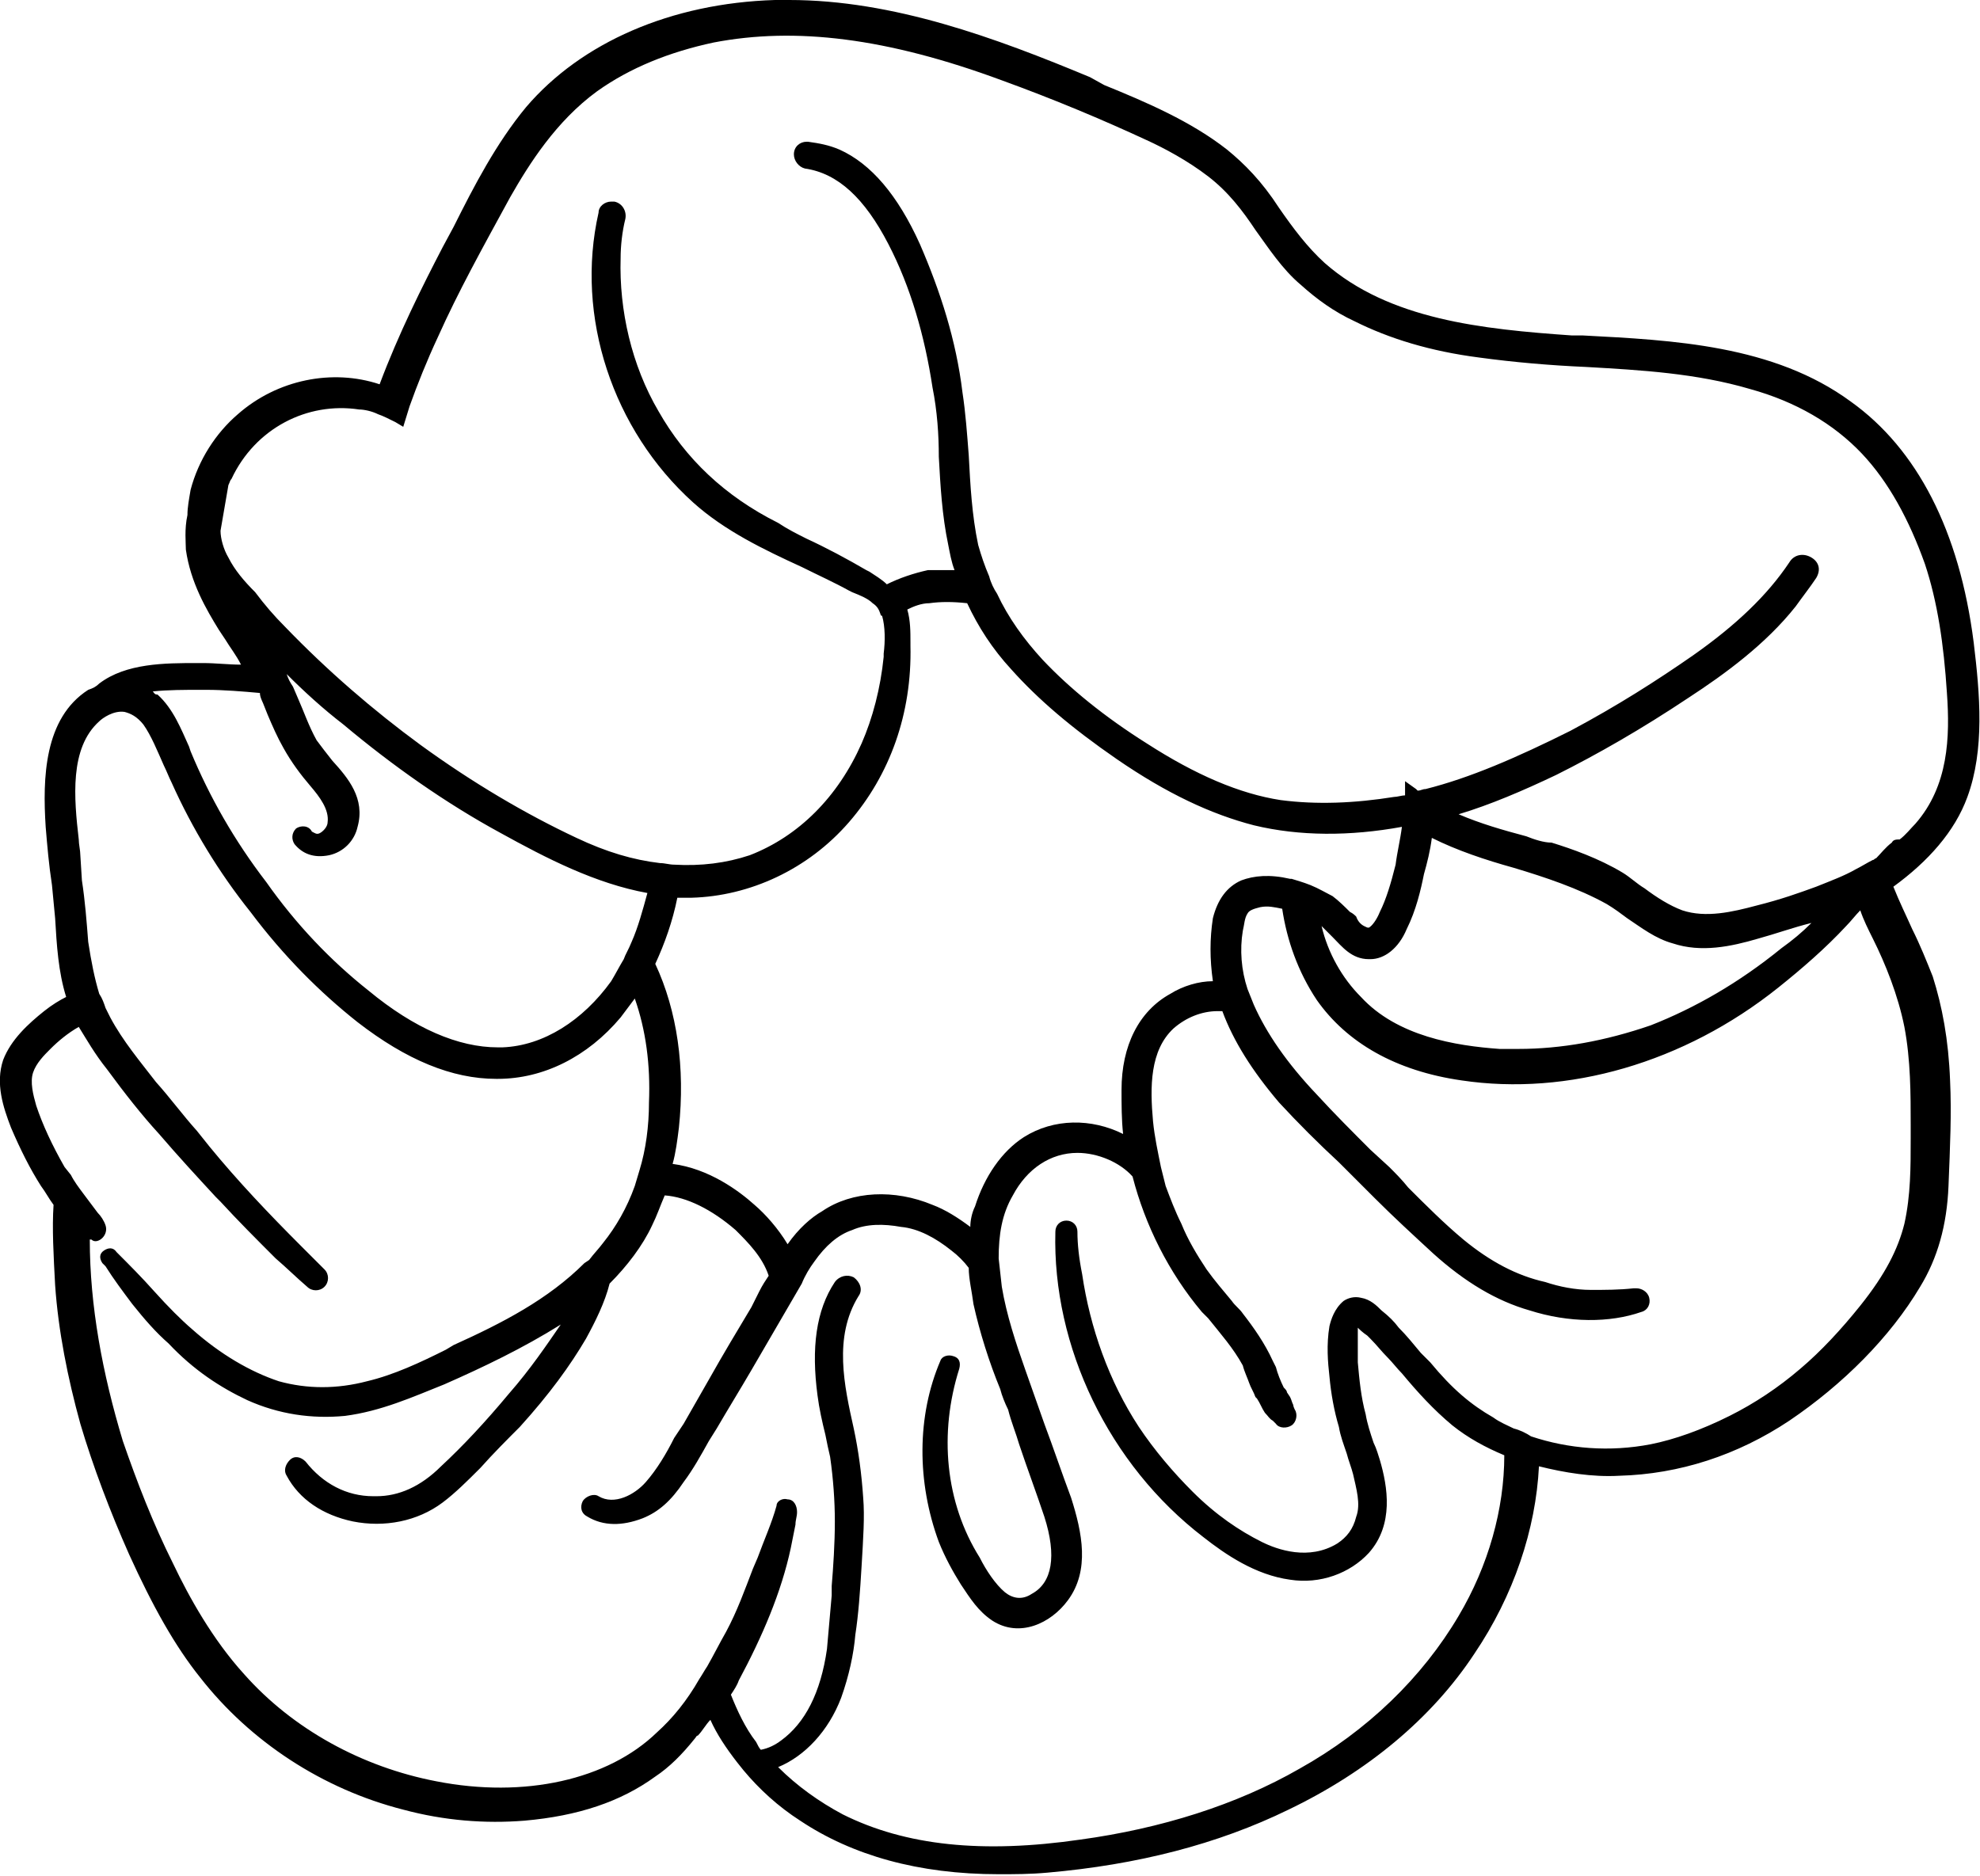 <?xml version="1.0" encoding="utf-8"?>
<!-- Generator: Adobe Illustrator 26.0.3, SVG Export Plug-In . SVG Version: 6.00 Build 0)  -->
<svg version="1.1" id="final" xmlns="http://www.w3.org/2000/svg" xmlns:xlink="http://www.w3.org/1999/xlink" x="0px" y="0px"
	 viewBox="0 0 12.57 11.91" style="enable-background:new 0 0 12.57 11.91;" xml:space="preserve">
<style type="text/css">
	.st0{fill-rule:evenodd;clip-rule:evenodd;}
</style>
<path d="M12.49,5.06c0.11-0.3,0.08-0.65,0.04-0.98c-0.09-0.71-0.36-1.23-0.78-1.53c-0.49-0.36-1.13-0.39-1.7-0.42l-0.07,0
	C9.41,2.09,8.82,2.03,8.41,1.67c-0.11-0.1-0.2-0.22-0.29-0.35C8.01,1.15,7.9,1.04,7.79,0.95c-0.23-0.18-0.51-0.3-0.78-0.41
	L6.92,0.49C6.32,0.24,5.67,0,5.01,0C4.98,0,4.95,0,4.92,0C4.26,0.02,3.69,0.27,3.34,0.68c-0.19,0.23-0.33,0.5-0.46,0.76L2.81,1.57
	C2.68,1.82,2.53,2.12,2.41,2.44c-0.3-0.1-0.65-0.03-0.9,0.19c-0.14,0.12-0.25,0.29-0.3,0.48C1.2,3.17,1.19,3.22,1.19,3.27
	C1.17,3.36,1.18,3.45,1.18,3.49C1.21,3.7,1.31,3.87,1.39,4l0.04,0.06c0.03,0.05,0.07,0.1,0.1,0.16c-0.08,0-0.16-0.01-0.24-0.01
	l-0.04,0c-0.2,0-0.45,0-0.62,0.13C0.61,4.36,0.59,4.37,0.56,4.38C0.28,4.56,0.27,4.94,0.29,5.25C0.3,5.37,0.31,5.49,0.33,5.62
	l0.02,0.21C0.36,6,0.37,6.17,0.42,6.33C0.38,6.35,0.33,6.38,0.28,6.42C0.18,6.5,0.07,6.6,0.02,6.73c-0.05,0.15,0,0.3,0.05,0.43
	C0.13,7.3,0.19,7.42,0.26,7.53c0.03,0.04,0.05,0.08,0.08,0.12c-0.01,0.15,0,0.32,0.01,0.51c0.02,0.29,0.08,0.59,0.16,0.88
	C0.59,9.31,0.7,9.6,0.82,9.87c0.15,0.33,0.29,0.58,0.45,0.78c0.32,0.41,0.78,0.71,1.29,0.84c0.26,0.07,0.52,0.09,0.77,0.07
	c0.34-0.03,0.61-0.12,0.83-0.28c0.09-0.06,0.17-0.14,0.25-0.24c0.01-0.01,0.01-0.02,0.02-0.02c0.03-0.03,0.05-0.07,0.08-0.1
	c0.04,0.09,0.1,0.18,0.17,0.27l0.04,0.05c0.1,0.12,0.22,0.23,0.36,0.32c0.33,0.22,0.75,0.34,1.26,0.34c0.1,0,0.2,0,0.31-0.01
	c0.57-0.05,1.08-0.18,1.53-0.4c0.5-0.24,0.91-0.58,1.18-0.99c0.25-0.37,0.39-0.79,0.41-1.19c0.16,0.04,0.34,0.07,0.51,0.06
	c0.38-0.01,0.75-0.13,1.08-0.35c0.34-0.23,0.64-0.53,0.83-0.85c0.11-0.18,0.17-0.39,0.18-0.64c0.01-0.25,0.02-0.46,0.01-0.67
	c-0.01-0.26-0.05-0.47-0.11-0.66c-0.04-0.1-0.08-0.2-0.13-0.3c-0.04-0.09-0.08-0.17-0.12-0.27c0,0,0,0,0,0
	C12.24,5.47,12.41,5.28,12.49,5.06z M9.48,9c-0.14-0.08-0.26-0.18-0.4-0.35L9.02,8.59C8.97,8.53,8.93,8.48,8.88,8.43
	C8.85,8.39,8.82,8.36,8.77,8.32C8.74,8.29,8.7,8.25,8.64,8.24c-0.04-0.01-0.08,0-0.11,0.02C8.47,8.31,8.45,8.38,8.44,8.42
	c-0.02,0.12-0.01,0.23,0,0.32C8.45,8.85,8.47,8.96,8.5,9.06c0.01,0.06,0.03,0.11,0.05,0.17c0.01,0.04,0.03,0.09,0.04,0.13
	c0.02,0.09,0.05,0.19,0.02,0.27C8.59,9.71,8.55,9.76,8.49,9.8C8.31,9.91,8.11,9.84,8.01,9.79C7.87,9.72,7.72,9.62,7.57,9.47
	C7.45,9.35,7.33,9.21,7.23,9.06C7.04,8.77,6.92,8.43,6.87,8.09C6.85,7.99,6.84,7.9,6.84,7.82c0-0.04-0.03-0.07-0.07-0.07h0
	c-0.04,0-0.07,0.03-0.07,0.07C6.68,8.55,7.04,9.3,7.64,9.76C7.78,9.87,7.97,10,8.19,10.03c0.19,0.03,0.38-0.04,0.5-0.17
	c0.16-0.18,0.12-0.42,0.07-0.59C8.75,9.24,8.74,9.2,8.72,9.16C8.7,9.1,8.68,9.04,8.67,8.98C8.64,8.87,8.63,8.76,8.62,8.65
	c0-0.05,0-0.1,0-0.15l0-0.02c0-0.01,0-0.04,0-0.05c0.01,0.01,0.03,0.03,0.06,0.05L8.7,8.5c0.04,0.04,0.07,0.08,0.11,0.12
	c0.03,0.03,0.06,0.07,0.09,0.1c0.1,0.12,0.2,0.23,0.32,0.33c0.1,0.08,0.21,0.14,0.33,0.19c0,0.34-0.1,0.7-0.29,1.02
	c-0.23,0.39-0.58,0.73-1.01,0.97c-0.4,0.23-0.88,0.38-1.39,0.45c-0.62,0.09-1.11,0.04-1.51-0.16c-0.15-0.08-0.29-0.18-0.41-0.3
	c0.17-0.07,0.32-0.23,0.4-0.44c0.05-0.14,0.08-0.28,0.09-0.4c0.02-0.13,0.03-0.27,0.04-0.44c0.01-0.17,0.02-0.31,0.01-0.43
	c-0.01-0.15-0.03-0.3-0.06-0.44C5.36,8.8,5.29,8.49,5.45,8.23c0.03-0.04,0.01-0.09-0.03-0.12C5.38,8.09,5.33,8.1,5.3,8.14
	C5.18,8.32,5.15,8.56,5.19,8.86C5.2,8.94,5.22,9.03,5.24,9.11c0.01,0.05,0.02,0.1,0.03,0.14C5.29,9.39,5.3,9.53,5.3,9.66
	c0,0.14-0.01,0.29-0.02,0.41l0,0.06c-0.01,0.11-0.02,0.23-0.03,0.34c-0.04,0.28-0.14,0.47-0.29,0.58c-0.04,0.03-0.08,0.05-0.13,0.06
	c-0.01-0.01-0.02-0.03-0.03-0.05c-0.07-0.09-0.12-0.2-0.16-0.3c0.02-0.03,0.04-0.06,0.05-0.09c0.15-0.28,0.27-0.56,0.33-0.84
	c0.01-0.05,0.02-0.1,0.03-0.15c0-0.03,0.01-0.05,0.01-0.08C5.06,9.56,5.04,9.52,5,9.52C4.97,9.51,4.93,9.53,4.93,9.56
	C4.9,9.67,4.85,9.78,4.81,9.89L4.78,9.96c-0.05,0.13-0.1,0.27-0.17,0.4c-0.04,0.07-0.08,0.15-0.12,0.22
	c-0.02,0.03-0.03,0.05-0.05,0.08C4.36,10.8,4.27,10.91,4.17,11c-0.31,0.3-0.84,0.42-1.4,0.31c-0.47-0.09-0.91-0.33-1.22-0.68
	c-0.2-0.22-0.35-0.49-0.45-0.7C0.97,9.67,0.87,9.41,0.78,9.15C0.65,8.72,0.57,8.29,0.57,7.87c0,0,0,0,0.01,0
	C0.6,7.89,0.63,7.88,0.65,7.86c0.02-0.02,0.03-0.05,0.02-0.08S0.64,7.72,0.62,7.7L0.53,7.58C0.5,7.54,0.47,7.5,0.45,7.46L0.41,7.41
	C0.33,7.27,0.27,7.14,0.23,7.02C0.21,6.95,0.19,6.87,0.21,6.81C0.23,6.75,0.28,6.7,0.32,6.66c0.05-0.05,0.11-0.1,0.18-0.14
	C0.55,6.6,0.6,6.69,0.68,6.79C0.79,6.94,0.9,7.08,1.01,7.2c0.12,0.14,0.24,0.27,0.36,0.4l0.03,0.03c0.11,0.12,0.23,0.24,0.35,0.36
	c0.07,0.06,0.13,0.12,0.2,0.18c0.03,0.03,0.08,0.03,0.11,0s0.03-0.08,0-0.11L1.91,7.91c-0.2-0.2-0.4-0.41-0.58-0.63l-0.08-0.1
	c-0.09-0.1-0.17-0.21-0.26-0.31C0.89,6.74,0.78,6.61,0.7,6.46C0.69,6.44,0.68,6.42,0.67,6.4C0.66,6.37,0.65,6.34,0.63,6.31
	C0.6,6.21,0.58,6.11,0.56,5.98C0.55,5.85,0.54,5.72,0.52,5.59L0.51,5.43c0-0.03-0.01-0.07-0.01-0.1C0.47,5.07,0.44,4.75,0.63,4.58
	c0.02-0.02,0.09-0.07,0.16-0.06C0.83,4.53,0.87,4.55,0.91,4.6C0.96,4.67,1,4.77,1.04,4.86c0.02,0.04,0.03,0.07,0.05,0.11
	c0.13,0.29,0.3,0.57,0.5,0.82C1.8,6.07,2.03,6.3,2.27,6.49c0.31,0.24,0.6,0.36,0.88,0.36c0,0,0.01,0,0.01,0
	c0.29,0,0.57-0.14,0.78-0.39c0.03-0.04,0.06-0.08,0.09-0.12c0.07,0.2,0.1,0.42,0.09,0.66C4.12,7.15,4.1,7.3,4.06,7.43L4.03,7.53
	C3.98,7.67,3.91,7.79,3.83,7.89C3.8,7.93,3.77,7.96,3.74,8L3.71,8.02C3.48,8.25,3.19,8.4,2.88,8.54L2.83,8.57
	c-0.16,0.08-0.33,0.16-0.5,0.2c-0.19,0.05-0.38,0.05-0.56,0C1.59,8.71,1.4,8.6,1.22,8.44C1.15,8.38,1.07,8.3,0.98,8.2
	C0.9,8.11,0.82,8.03,0.74,7.95C0.72,7.92,0.69,7.92,0.66,7.94C0.63,7.96,0.63,7.99,0.65,8.02l0.02,0.02
	c0.05,0.08,0.11,0.16,0.17,0.24c0.08,0.1,0.15,0.18,0.23,0.25C1.23,8.7,1.4,8.81,1.57,8.89c0.2,0.09,0.41,0.12,0.62,0.1
	c0.23-0.03,0.43-0.12,0.63-0.2c0.25-0.11,0.5-0.23,0.74-0.38C3.47,8.54,3.37,8.69,3.23,8.85C3.08,9.03,2.94,9.18,2.8,9.31
	C2.67,9.44,2.53,9.5,2.39,9.5c-0.01,0-0.01,0-0.02,0c-0.17,0-0.32-0.08-0.43-0.22c-0.03-0.03-0.07-0.04-0.1-0.01
	c-0.03,0.03-0.04,0.07-0.02,0.1C1.9,9.52,2.05,9.62,2.24,9.66c0.2,0.04,0.41,0,0.57-0.12C2.89,9.48,2.97,9.4,3.04,9.33l0.01-0.01
	C3.13,9.23,3.22,9.14,3.3,9.06C3.49,8.85,3.62,8.67,3.72,8.5c0.06-0.11,0.12-0.23,0.15-0.35c0.11-0.11,0.21-0.24,0.27-0.37
	c0.03-0.06,0.05-0.12,0.08-0.19c0.14,0.01,0.3,0.09,0.45,0.22C4.75,7.89,4.84,7.98,4.88,8.1C4.86,8.13,4.84,8.16,4.82,8.2l-0.05,0.1
	C4.68,8.45,4.59,8.6,4.5,8.76L4.34,9.04C4.32,9.07,4.3,9.1,4.28,9.13c-0.05,0.1-0.11,0.2-0.18,0.28c-0.07,0.08-0.2,0.15-0.3,0.09
	C3.77,9.48,3.72,9.5,3.7,9.53c-0.02,0.04-0.01,0.08,0.03,0.1c0.1,0.06,0.22,0.06,0.35,0.01c0.1-0.04,0.18-0.11,0.26-0.23
	c0.06-0.08,0.11-0.17,0.16-0.26l0.05-0.08c0.07-0.12,0.15-0.25,0.22-0.37l0.32-0.55C5.11,8.1,5.14,8.05,5.17,8.01
	c0.07-0.1,0.15-0.17,0.24-0.2c0.09-0.04,0.2-0.04,0.31-0.02C5.83,7.8,5.94,7.86,6.04,7.94c0.04,0.03,0.08,0.07,0.11,0.11
	C6.15,8.12,6.17,8.2,6.18,8.28c0.04,0.18,0.1,0.37,0.17,0.54C6.36,8.86,6.38,8.91,6.4,8.95C6.42,9.03,6.45,9.1,6.47,9.17
	c0.05,0.15,0.11,0.31,0.16,0.46c0.08,0.25,0.05,0.42-0.08,0.49c-0.06,0.04-0.12,0.03-0.17-0.01c-0.06-0.05-0.12-0.14-0.16-0.22
	C6,9.54,5.96,9.1,6.09,8.69C6.1,8.65,6.09,8.62,6.05,8.61c-0.03-0.01-0.07,0-0.08,0.03C5.82,8.99,5.82,9.41,5.96,9.79
	C6,9.89,6.05,9.98,6.1,10.06c0.06,0.09,0.11,0.17,0.2,0.23c0.17,0.11,0.37,0.02,0.48-0.13c0.14-0.19,0.09-0.43,0.02-0.65
	C6.74,9.35,6.69,9.2,6.63,9.04L6.51,8.7C6.45,8.53,6.39,8.35,6.36,8.17L6.34,7.99c0-0.15,0.02-0.28,0.09-0.4
	c0.09-0.17,0.24-0.27,0.41-0.27c0.13,0,0.27,0.06,0.35,0.15c0.08,0.31,0.23,0.61,0.44,0.86l0.04,0.04c0.08,0.1,0.16,0.19,0.22,0.3
	C7.9,8.71,7.92,8.75,7.93,8.78c0.01,0.03,0.03,0.06,0.04,0.09l0.01,0.01C8,8.91,8.01,8.94,8.03,8.97c0.02,0.02,0.03,0.04,0.05,0.05
	C8.09,9.03,8.1,9.04,8.1,9.04c0.02,0.03,0.07,0.03,0.1,0.01c0.03-0.02,0.04-0.07,0.02-0.1C8.22,8.95,8.21,8.93,8.21,8.92
	C8.2,8.9,8.2,8.89,8.19,8.87L8.17,8.84C8.17,8.83,8.16,8.82,8.15,8.81C8.13,8.77,8.11,8.72,8.1,8.68L8.08,8.64
	c-0.05-0.11-0.12-0.21-0.19-0.3C7.87,8.31,7.84,8.29,7.82,8.26C7.77,8.2,7.71,8.13,7.66,8.06C7.6,7.97,7.54,7.87,7.5,7.77
	C7.46,7.69,7.43,7.61,7.4,7.53L7.37,7.41c-0.02-0.1-0.04-0.19-0.05-0.29C7.3,6.9,7.3,6.67,7.45,6.53c0.08-0.07,0.18-0.11,0.28-0.11
	c0.01,0,0.02,0,0.03,0C7.83,6.61,7.95,6.8,8.12,7C8.24,7.13,8.37,7.26,8.5,7.38l0.1,0.1c0.04,0.04,0.09,0.09,0.13,0.13
	C8.85,7.73,8.97,7.84,9.1,7.96c0.2,0.18,0.4,0.3,0.61,0.36c0.25,0.08,0.51,0.08,0.71,0.01c0.04-0.01,0.06-0.05,0.05-0.09
	c-0.01-0.04-0.05-0.06-0.08-0.06l-0.02,0c-0.09,0.01-0.18,0.01-0.27,0.01c-0.1,0-0.2-0.02-0.29-0.05C9.63,8.1,9.46,8.01,9.29,7.87
	c-0.12-0.1-0.24-0.22-0.35-0.33C8.9,7.49,8.86,7.45,8.82,7.41L8.7,7.3C8.59,7.19,8.47,7.07,8.36,6.95c-0.19-0.2-0.32-0.39-0.4-0.57
	l-0.04-0.1C7.88,6.16,7.87,6.03,7.89,5.91C7.9,5.87,7.9,5.83,7.92,5.8C7.93,5.78,7.96,5.77,8,5.76c0.05-0.01,0.09,0,0.14,0.01
	c0.03,0.2,0.1,0.4,0.22,0.58c0.19,0.27,0.5,0.45,0.92,0.51c0.67,0.1,1.41-0.11,2.01-0.59c0.15-0.12,0.3-0.25,0.43-0.39
	c0.03-0.03,0.06-0.07,0.09-0.1c0.02,0.06,0.05,0.12,0.08,0.18c0.08,0.16,0.16,0.36,0.2,0.56c0.04,0.21,0.04,0.43,0.04,0.62l0,0.09
	c0,0.18,0,0.36-0.04,0.54c-0.04,0.16-0.12,0.32-0.28,0.52c-0.12,0.15-0.25,0.29-0.38,0.4c-0.14,0.12-0.29,0.22-0.45,0.3
	c-0.18,0.09-0.35,0.15-0.5,0.18c-0.26,0.05-0.52,0.03-0.76-0.05C9.69,9.1,9.65,9.08,9.61,9.07C9.57,9.05,9.52,9.03,9.48,9z
	 M2.56,2.71L2.6,2.58c0.05-0.14,0.11-0.29,0.18-0.44c0.13-0.29,0.28-0.56,0.46-0.89c0.12-0.21,0.29-0.48,0.55-0.67
	C4,0.43,4.25,0.33,4.53,0.27c0.52-0.1,1.1-0.03,1.83,0.24C6.69,0.63,7,0.76,7.28,0.89c0.11,0.05,0.26,0.13,0.39,0.23
	c0.13,0.1,0.22,0.22,0.3,0.34c0.08,0.11,0.17,0.25,0.29,0.35C8.36,1.9,8.47,1.98,8.6,2.04c0.22,0.11,0.48,0.19,0.79,0.23
	c0.22,0.03,0.45,0.05,0.68,0.06c0.35,0.02,0.7,0.04,1.04,0.14c0.29,0.08,0.53,0.22,0.71,0.41c0.17,0.18,0.3,0.42,0.4,0.7
	c0.08,0.24,0.12,0.51,0.14,0.82c0.02,0.28,0.01,0.59-0.2,0.83c-0.03,0.03-0.06,0.07-0.1,0.1c-0.02,0-0.04,0-0.05,0.02
	c-0.04,0.03-0.07,0.07-0.1,0.1c-0.01,0-0.01,0.01-0.02,0.01c-0.04,0.02-0.07,0.04-0.11,0.06c-0.07,0.04-0.15,0.07-0.25,0.11
	c-0.11,0.04-0.22,0.08-0.38,0.12C11,5.79,10.83,5.83,10.68,5.78c-0.08-0.03-0.16-0.08-0.24-0.14c-0.05-0.03-0.09-0.07-0.14-0.1
	c-0.15-0.09-0.32-0.15-0.45-0.19C9.8,5.35,9.74,5.33,9.69,5.31C9.54,5.27,9.4,5.23,9.26,5.17c0.2-0.06,0.41-0.15,0.62-0.25
	c0.26-0.13,0.54-0.29,0.84-0.49c0.23-0.15,0.49-0.34,0.68-0.58c0.05-0.07,0.09-0.12,0.13-0.18c0.03-0.05,0.02-0.1-0.03-0.13
	c-0.05-0.03-0.11-0.02-0.14,0.03c-0.14,0.21-0.34,0.4-0.61,0.59c-0.23,0.16-0.48,0.32-0.78,0.48C9.63,4.81,9.33,4.94,9.05,5.01
	c-0.02,0-0.03,0.01-0.05,0.01c0,0-0.01-0.01-0.01-0.01L8.92,4.96l0,0.09c-0.02,0-0.05,0.01-0.07,0.01C8.6,5.1,8.36,5.11,8.13,5.08
	C7.87,5.04,7.59,4.92,7.28,4.72C7.01,4.55,6.79,4.37,6.62,4.19C6.5,4.06,6.4,3.92,6.33,3.77C6.31,3.74,6.29,3.7,6.28,3.66
	C6.25,3.59,6.23,3.53,6.21,3.46C6.17,3.27,6.16,3.08,6.15,2.89c-0.01-0.13-0.02-0.27-0.04-0.4C6.07,2.16,5.97,1.85,5.84,1.55
	c-0.14-0.31-0.31-0.51-0.51-0.6C5.26,0.92,5.2,0.91,5.13,0.9c0,0-0.01,0-0.01,0c-0.04,0-0.08,0.03-0.08,0.08
	C5.04,1.02,5.07,1.06,5.11,1.07C5.32,1.1,5.49,1.26,5.64,1.55c0.14,0.27,0.23,0.58,0.28,0.91C5.95,2.61,5.96,2.76,5.96,2.9
	c0.01,0.18,0.02,0.37,0.06,0.56c0.01,0.05,0.02,0.11,0.04,0.16c-0.08,0-0.14,0-0.17,0C5.8,3.64,5.71,3.67,5.63,3.71
	C5.6,3.68,5.55,3.65,5.52,3.63L5.5,3.62c-0.12-0.07-0.25-0.14-0.38-0.2C5.06,3.39,5,3.36,4.94,3.32C4.6,3.15,4.35,2.91,4.18,2.61
	C4.01,2.32,3.93,1.97,3.94,1.64c0-0.08,0.01-0.17,0.03-0.25c0.01-0.05-0.02-0.1-0.07-0.11c-0.01,0-0.01,0-0.02,0
	c-0.04,0-0.08,0.03-0.08,0.07C3.65,2.01,3.89,2.73,4.4,3.19C4.6,3.37,4.85,3.49,5.09,3.6c0.1,0.05,0.21,0.1,0.3,0.15l0.02,0.01
	C5.46,3.78,5.51,3.8,5.54,3.83C5.57,3.85,5.58,3.87,5.59,3.9c0,0,0,0.01,0.01,0.01c0.02,0.07,0.02,0.16,0.01,0.24l0,0.02
	C5.59,4.37,5.54,4.56,5.47,4.72c-0.15,0.34-0.4,0.59-0.71,0.71C4.61,5.48,4.45,5.5,4.28,5.49c-0.03,0-0.06-0.01-0.09-0.01
	C4.02,5.46,3.85,5.41,3.66,5.32C3.34,5.17,3,4.97,2.67,4.73c-0.3-0.22-0.59-0.47-0.86-0.75C1.74,3.91,1.68,3.84,1.62,3.76
	C1.55,3.69,1.49,3.62,1.45,3.54C1.42,3.49,1.4,3.42,1.4,3.37l0.05-0.29c0.01-0.02,0.01-0.03,0.02-0.04
	c0.15-0.32,0.48-0.49,0.81-0.44C2.31,2.6,2.36,2.61,2.4,2.63c0.03,0.01,0.07,0.03,0.11,0.05L2.56,2.71z M7.7,6.23
	c-0.09,0-0.19,0.03-0.27,0.08c-0.2,0.11-0.31,0.33-0.31,0.61c0,0.09,0,0.19,0.01,0.28c-0.2-0.1-0.44-0.1-0.63,0.02
	C6.36,7.31,6.25,7.47,6.19,7.66C6.17,7.7,6.16,7.75,6.16,7.79C6.08,7.73,6,7.68,5.92,7.65c-0.24-0.1-0.51-0.09-0.7,0.04
	C5.15,7.73,5.07,7.8,5,7.9C4.94,7.8,4.86,7.71,4.79,7.65C4.69,7.56,4.5,7.42,4.27,7.39C4.29,7.32,4.3,7.24,4.31,7.16
	C4.35,6.78,4.3,6.42,4.16,6.12C4.22,5.99,4.27,5.85,4.3,5.7c0.03,0,0.06,0,0.09,0c0.37-0.01,0.74-0.18,1-0.48
	C5.65,4.92,5.79,4.53,5.78,4.1l0-0.02c0-0.07,0-0.14-0.02-0.21C5.8,3.85,5.85,3.83,5.9,3.83c0.07-0.01,0.15-0.01,0.24,0
	c0.07,0.15,0.16,0.29,0.28,0.42C6.59,4.44,6.8,4.62,7.09,4.82c0.32,0.22,0.6,0.35,0.87,0.42C8.25,5.31,8.57,5.31,8.9,5.25
	C8.89,5.33,8.87,5.41,8.86,5.49C8.83,5.61,8.8,5.71,8.76,5.79c-0.02,0.05-0.05,0.09-0.07,0.1c-0.01,0-0.01,0-0.03-0.01
	C8.64,5.87,8.62,5.85,8.61,5.82C8.6,5.81,8.59,5.8,8.57,5.79C8.54,5.76,8.5,5.72,8.46,5.69C8.42,5.67,8.37,5.64,8.32,5.62
	C8.27,5.6,8.23,5.59,8.2,5.58l-0.01,0C8.06,5.55,7.96,5.56,7.88,5.59C7.79,5.63,7.73,5.71,7.7,5.83C7.68,5.96,7.68,6.09,7.7,6.23z
	 M9.64,6.66c-0.04,0-0.08,0-0.12,0C9.24,6.64,8.87,6.58,8.64,6.33C8.52,6.21,8.43,6.05,8.39,5.88C8.41,5.9,8.43,5.92,8.46,5.95
	c0.06,0.06,0.12,0.14,0.23,0.14c0,0,0,0,0.01,0c0.09,0,0.18-0.07,0.23-0.19c0.06-0.12,0.09-0.25,0.11-0.35
	C9.06,5.48,9.08,5.4,9.09,5.32C9.25,5.4,9.43,5.46,9.61,5.51c0.2,0.06,0.41,0.13,0.59,0.23c0.05,0.03,0.09,0.06,0.13,0.09
	c0.09,0.06,0.18,0.13,0.29,0.16c0.18,0.06,0.37,0.02,0.54-0.03c0.11-0.03,0.22-0.07,0.34-0.1c-0.06,0.06-0.12,0.11-0.19,0.16
	c-0.27,0.22-0.55,0.38-0.83,0.49C10.19,6.61,9.91,6.66,9.64,6.66z M1.68,4.49L1.7,4.54c0.03,0.07,0.06,0.14,0.1,0.21
	c0.05,0.09,0.11,0.17,0.17,0.24c0.06,0.07,0.12,0.15,0.11,0.23c0,0.03-0.03,0.06-0.05,0.07c-0.02,0.01-0.03,0-0.05-0.01
	C1.96,5.24,1.91,5.24,1.88,5.26C1.85,5.29,1.85,5.33,1.87,5.36c0.05,0.06,0.12,0.09,0.22,0.07c0.09-0.02,0.16-0.09,0.18-0.18
	c0.05-0.18-0.06-0.31-0.16-0.42C2.07,4.78,2.04,4.74,2.01,4.7C1.96,4.61,1.93,4.52,1.89,4.43L1.86,4.36
	C1.84,4.33,1.83,4.31,1.82,4.28C1.93,4.39,2.05,4.5,2.18,4.6c0.31,0.26,0.65,0.5,1,0.69c0.29,0.16,0.6,0.32,0.93,0.38
	c-0.03,0.11-0.06,0.22-0.1,0.31C3.99,6.03,3.97,6.06,3.96,6.09C3.93,6.14,3.91,6.18,3.88,6.23C3.7,6.48,3.45,6.64,3.19,6.65
	c-0.01,0-0.02,0-0.03,0c-0.25,0-0.53-0.12-0.82-0.36C2.1,6.1,1.88,5.87,1.69,5.6C1.49,5.34,1.33,5.06,1.21,4.77L1.2,4.74
	c-0.05-0.11-0.1-0.24-0.2-0.33C0.98,4.41,0.98,4.4,0.97,4.39c0.1-0.01,0.2-0.01,0.3-0.01l0.04,0c0.11,0,0.23,0.01,0.34,0.02
	C1.65,4.43,1.67,4.46,1.68,4.49z M1.3,4.34L1.3,4.34L1.3,4.34L1.3,4.34z"/>
</svg>
